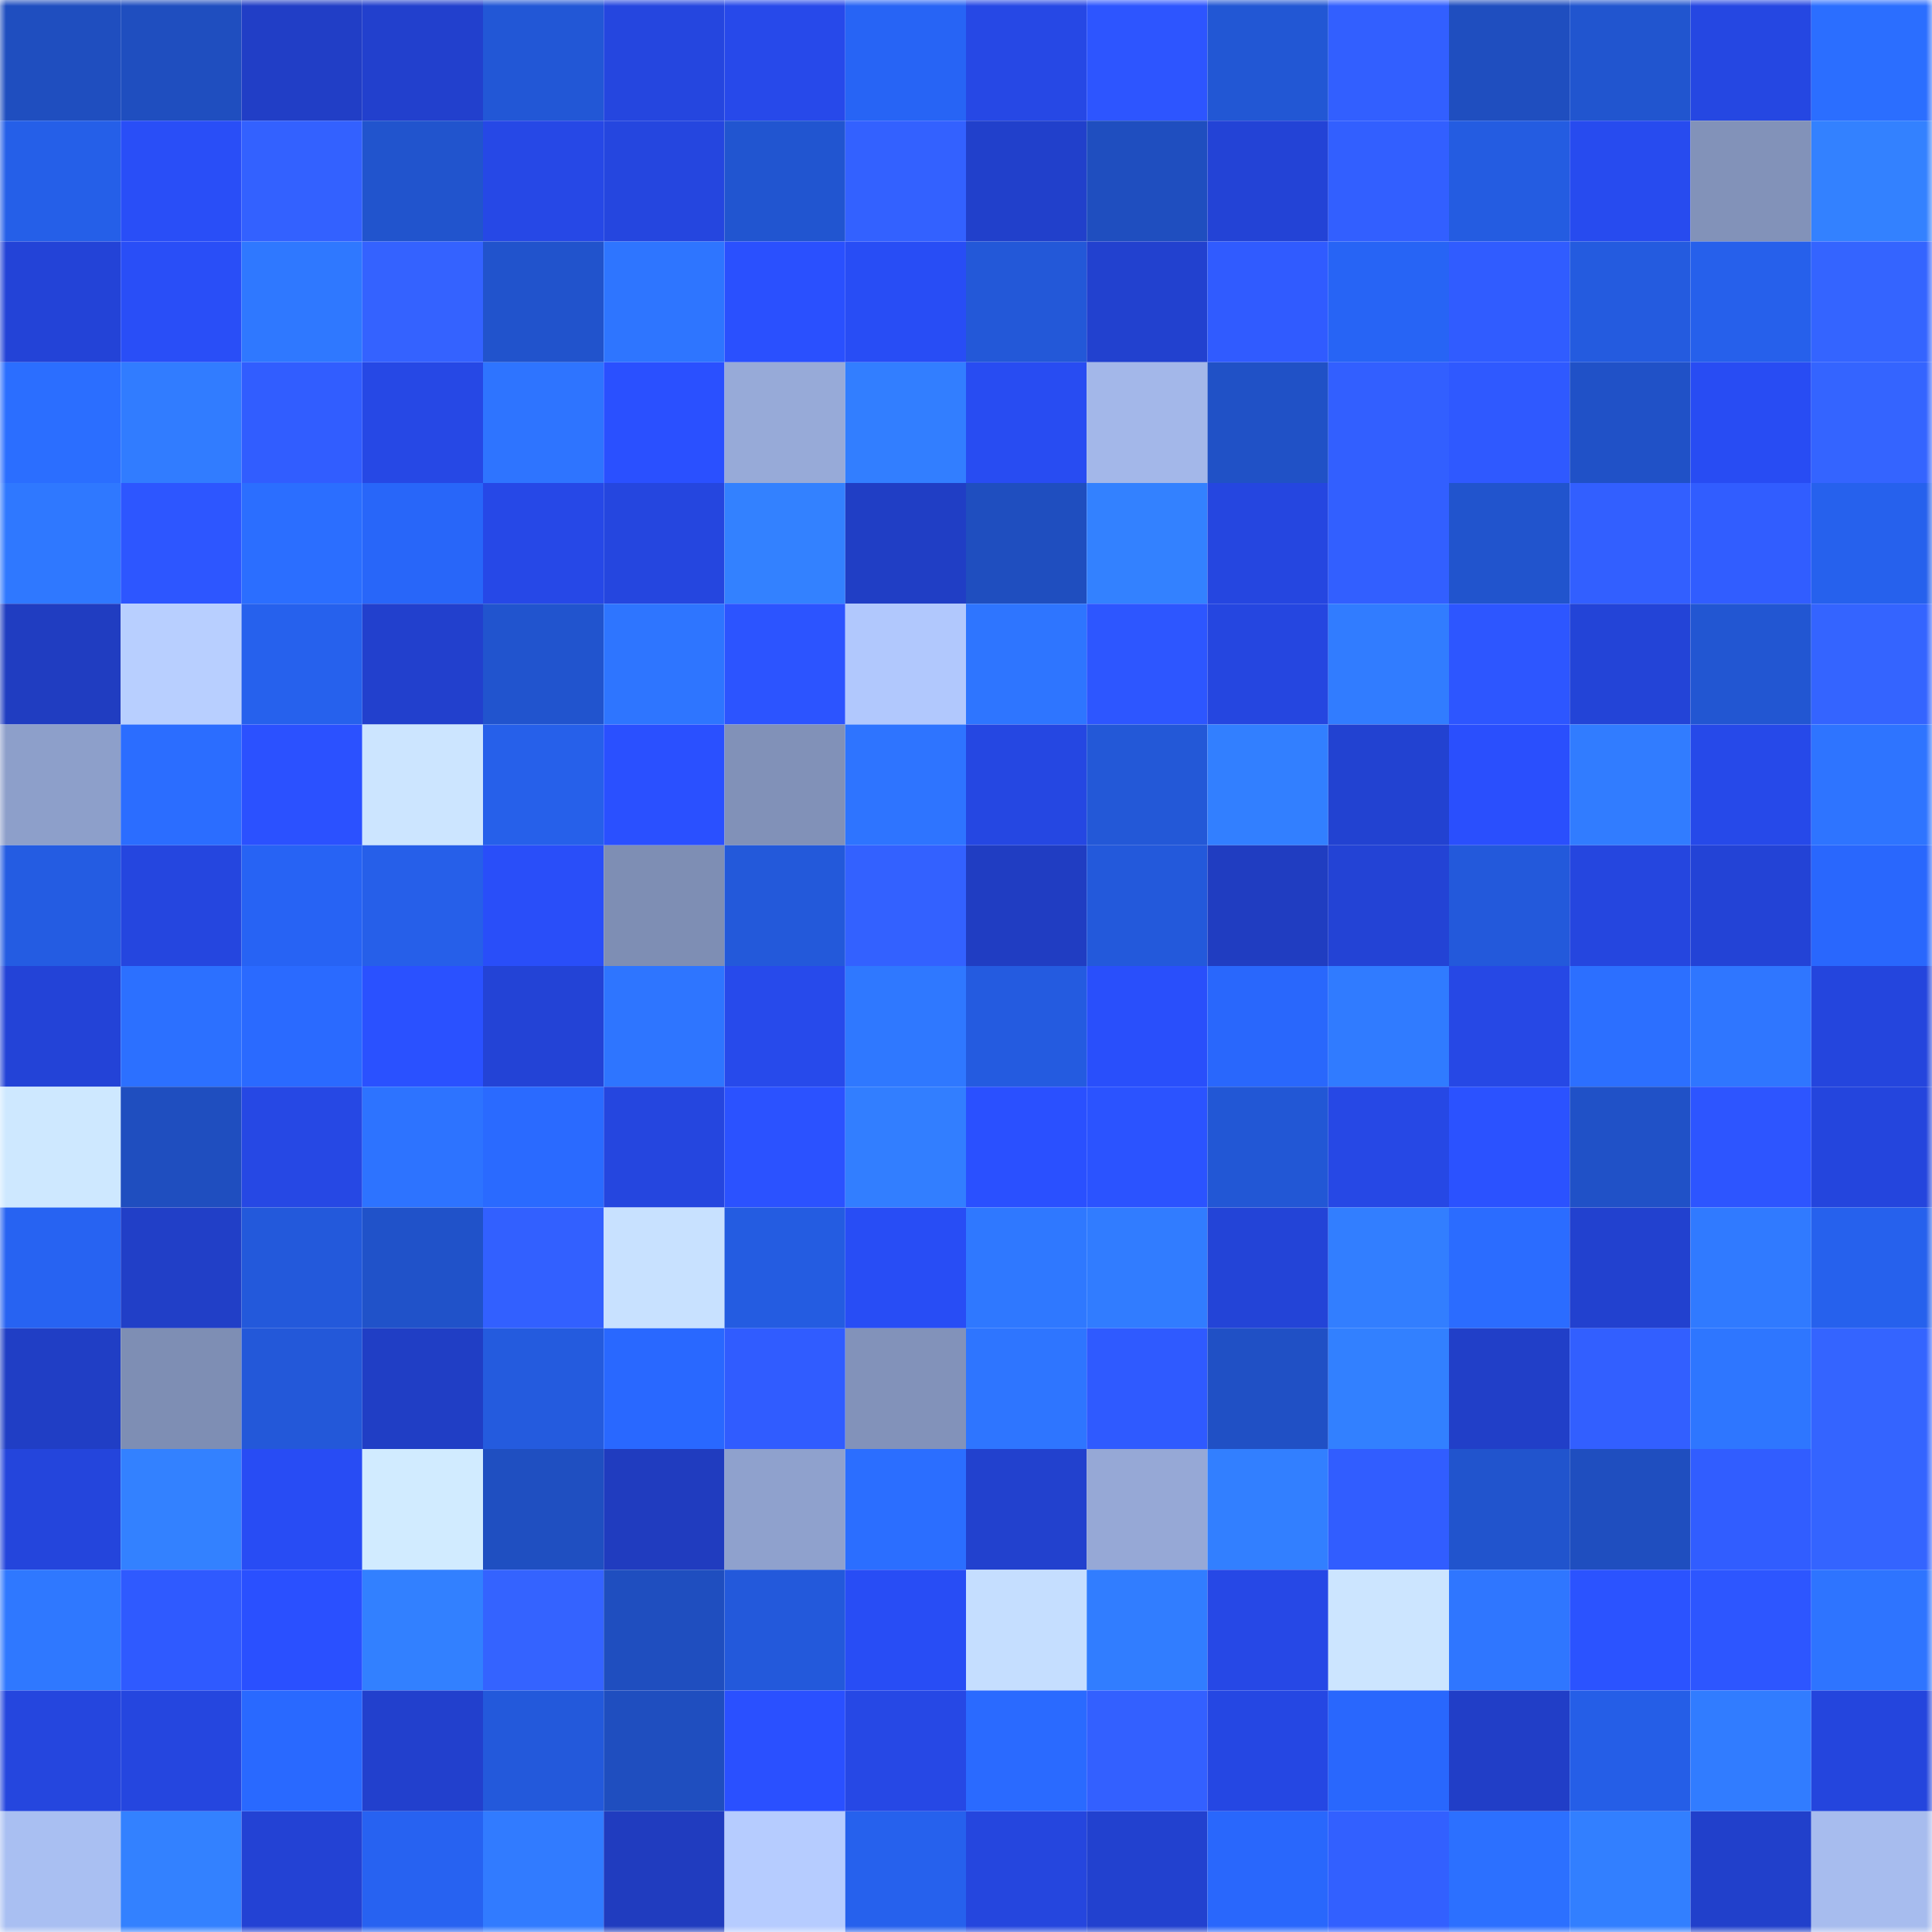 <svg viewBox="0 0 160 160" fill="none" role="img" xmlns="http://www.w3.org/2000/svg" width="240" height="240" name="basenames%2C27828.base.eth"><mask id="523982758" mask-type="alpha" maskUnits="userSpaceOnUse" x="0" y="0" width="160" height="160"><rect width="160" height="160" fill="#FFFFFF"></rect></mask><g mask="url(#523982758)"><rect x="0" y="0" width="10" height="10" fill="#1f4ebf"></rect><rect x="10" y="0" width="10" height="10" fill="#1f4ebf"></rect><rect x="20" y="0" width="10" height="10" fill="#213ec6"></rect><rect x="30" y="0" width="10" height="10" fill="#2240cd"></rect><rect x="40" y="0" width="10" height="10" fill="#2257d6"></rect><rect x="50" y="0" width="10" height="10" fill="#2546df"></rect><rect x="60" y="0" width="10" height="10" fill="#2749ea"></rect><rect x="70" y="0" width="10" height="10" fill="#2764f5"></rect><rect x="80" y="0" width="10" height="10" fill="#2648e5"></rect><rect x="90" y="0" width="10" height="10" fill="#2d55ff"></rect><rect x="100" y="0" width="10" height="10" fill="#2257d4"></rect><rect x="110" y="0" width="10" height="10" fill="#325fff"></rect><rect x="120" y="0" width="10" height="10" fill="#1f4ebf"></rect><rect x="130" y="0" width="10" height="10" fill="#2155cf"></rect><rect x="140" y="0" width="10" height="10" fill="#2547e2"></rect><rect x="150" y="0" width="10" height="10" fill="#2b6eff"></rect><rect x="0" y="10" width="10" height="10" fill="#255fe8"></rect><rect x="10" y="10" width="10" height="10" fill="#294ef7"></rect><rect x="20" y="10" width="10" height="10" fill="#3361ff"></rect><rect x="30" y="10" width="10" height="10" fill="#2154cd"></rect><rect x="40" y="10" width="10" height="10" fill="#2648e6"></rect><rect x="50" y="10" width="10" height="10" fill="#2546df"></rect><rect x="60" y="10" width="10" height="10" fill="#2155d0"></rect><rect x="70" y="10" width="10" height="10" fill="#3361ff"></rect><rect x="80" y="10" width="10" height="10" fill="#2140cb"></rect><rect x="90" y="10" width="10" height="10" fill="#1f4ebf"></rect><rect x="100" y="10" width="10" height="10" fill="#2343d6"></rect><rect x="110" y="10" width="10" height="10" fill="#325fff"></rect><rect x="120" y="10" width="10" height="10" fill="#245ce1"></rect><rect x="130" y="10" width="10" height="10" fill="#274bef"></rect><rect x="140" y="10" width="10" height="10" fill="#8292b9"></rect><rect x="150" y="10" width="10" height="10" fill="#3381ff"></rect><rect x="0" y="20" width="10" height="10" fill="#2343d7"></rect><rect x="10" y="20" width="10" height="10" fill="#294ef7"></rect><rect x="20" y="20" width="10" height="10" fill="#2f78ff"></rect><rect x="30" y="20" width="10" height="10" fill="#3462ff"></rect><rect x="40" y="20" width="10" height="10" fill="#2153cc"></rect><rect x="50" y="20" width="10" height="10" fill="#2e75ff"></rect><rect x="60" y="20" width="10" height="10" fill="#2a50fe"></rect><rect x="70" y="20" width="10" height="10" fill="#284df5"></rect><rect x="80" y="20" width="10" height="10" fill="#2358d8"></rect><rect x="90" y="20" width="10" height="10" fill="#2241cf"></rect><rect x="100" y="20" width="10" height="10" fill="#305bff"></rect><rect x="110" y="20" width="10" height="10" fill="#2764f5"></rect><rect x="120" y="20" width="10" height="10" fill="#305cff"></rect><rect x="130" y="20" width="10" height="10" fill="#245bdf"></rect><rect x="140" y="20" width="10" height="10" fill="#2660eb"></rect><rect x="150" y="20" width="10" height="10" fill="#3464ff"></rect><rect x="0" y="30" width="10" height="10" fill="#2b6eff"></rect><rect x="10" y="30" width="10" height="10" fill="#317cff"></rect><rect x="20" y="30" width="10" height="10" fill="#315dff"></rect><rect x="30" y="30" width="10" height="10" fill="#2648e5"></rect><rect x="40" y="30" width="10" height="10" fill="#2e74ff"></rect><rect x="50" y="30" width="10" height="10" fill="#2a50ff"></rect><rect x="60" y="30" width="10" height="10" fill="#97aad8"></rect><rect x="70" y="30" width="10" height="10" fill="#327eff"></rect><rect x="80" y="30" width="10" height="10" fill="#284cf2"></rect><rect x="90" y="30" width="10" height="10" fill="#a3b7e9"></rect><rect x="100" y="30" width="10" height="10" fill="#2051c6"></rect><rect x="110" y="30" width="10" height="10" fill="#325fff"></rect><rect x="120" y="30" width="10" height="10" fill="#2f59ff"></rect><rect x="130" y="30" width="10" height="10" fill="#2051c7"></rect><rect x="140" y="30" width="10" height="10" fill="#284cf3"></rect><rect x="150" y="30" width="10" height="10" fill="#3464ff"></rect><rect x="0" y="40" width="10" height="10" fill="#2f78ff"></rect><rect x="10" y="40" width="10" height="10" fill="#2d56ff"></rect><rect x="20" y="40" width="10" height="10" fill="#2b6eff"></rect><rect x="30" y="40" width="10" height="10" fill="#2866f9"></rect><rect x="40" y="40" width="10" height="10" fill="#2648e7"></rect><rect x="50" y="40" width="10" height="10" fill="#2546df"></rect><rect x="60" y="40" width="10" height="10" fill="#3381ff"></rect><rect x="70" y="40" width="10" height="10" fill="#203ec5"></rect><rect x="80" y="40" width="10" height="10" fill="#1f4ebf"></rect><rect x="90" y="40" width="10" height="10" fill="#3381ff"></rect><rect x="100" y="40" width="10" height="10" fill="#2546e0"></rect><rect x="110" y="40" width="10" height="10" fill="#325fff"></rect><rect x="120" y="40" width="10" height="10" fill="#2154cd"></rect><rect x="130" y="40" width="10" height="10" fill="#325fff"></rect><rect x="140" y="40" width="10" height="10" fill="#315dff"></rect><rect x="150" y="40" width="10" height="10" fill="#2661ed"></rect><rect x="0" y="50" width="10" height="10" fill="#203dc1"></rect><rect x="10" y="50" width="10" height="10" fill="#b8cfff"></rect><rect x="20" y="50" width="10" height="10" fill="#2661ed"></rect><rect x="30" y="50" width="10" height="10" fill="#2240cd"></rect><rect x="40" y="50" width="10" height="10" fill="#2154ce"></rect><rect x="50" y="50" width="10" height="10" fill="#2e75ff"></rect><rect x="60" y="50" width="10" height="10" fill="#2c54ff"></rect><rect x="70" y="50" width="10" height="10" fill="#b1c8fd"></rect><rect x="80" y="50" width="10" height="10" fill="#2e75ff"></rect><rect x="90" y="50" width="10" height="10" fill="#2d56ff"></rect><rect x="100" y="50" width="10" height="10" fill="#2546e0"></rect><rect x="110" y="50" width="10" height="10" fill="#317cff"></rect><rect x="120" y="50" width="10" height="10" fill="#2d56ff"></rect><rect x="130" y="50" width="10" height="10" fill="#2344d7"></rect><rect x="140" y="50" width="10" height="10" fill="#2256d2"></rect><rect x="150" y="50" width="10" height="10" fill="#3464ff"></rect><rect x="0" y="60" width="10" height="10" fill="#8d9fca"></rect><rect x="10" y="60" width="10" height="10" fill="#2b6dff"></rect><rect x="20" y="60" width="10" height="10" fill="#2b51ff"></rect><rect x="30" y="60" width="10" height="10" fill="#cce5ff"></rect><rect x="40" y="60" width="10" height="10" fill="#2660ea"></rect><rect x="50" y="60" width="10" height="10" fill="#2a50ff"></rect><rect x="60" y="60" width="10" height="10" fill="#8191b8"></rect><rect x="70" y="60" width="10" height="10" fill="#2e74ff"></rect><rect x="80" y="60" width="10" height="10" fill="#2547e2"></rect><rect x="90" y="60" width="10" height="10" fill="#2358d7"></rect><rect x="100" y="60" width="10" height="10" fill="#327fff"></rect><rect x="110" y="60" width="10" height="10" fill="#2242d1"></rect><rect x="120" y="60" width="10" height="10" fill="#2a4ffd"></rect><rect x="130" y="60" width="10" height="10" fill="#317cff"></rect><rect x="140" y="60" width="10" height="10" fill="#2649e9"></rect><rect x="150" y="60" width="10" height="10" fill="#2e74ff"></rect><rect x="0" y="70" width="10" height="10" fill="#245ce2"></rect><rect x="10" y="70" width="10" height="10" fill="#2546df"></rect><rect x="20" y="70" width="10" height="10" fill="#2763f4"></rect><rect x="30" y="70" width="10" height="10" fill="#265fe9"></rect><rect x="40" y="70" width="10" height="10" fill="#294ef9"></rect><rect x="50" y="70" width="10" height="10" fill="#7e8eb4"></rect><rect x="60" y="70" width="10" height="10" fill="#2359da"></rect><rect x="70" y="70" width="10" height="10" fill="#3361ff"></rect><rect x="80" y="70" width="10" height="10" fill="#203dc2"></rect><rect x="90" y="70" width="10" height="10" fill="#2359db"></rect><rect x="100" y="70" width="10" height="10" fill="#203dc1"></rect><rect x="110" y="70" width="10" height="10" fill="#2343d5"></rect><rect x="120" y="70" width="10" height="10" fill="#2359db"></rect><rect x="130" y="70" width="10" height="10" fill="#2546df"></rect><rect x="140" y="70" width="10" height="10" fill="#2343d6"></rect><rect x="150" y="70" width="10" height="10" fill="#2967fd"></rect><rect x="0" y="80" width="10" height="10" fill="#2343d7"></rect><rect x="10" y="80" width="10" height="10" fill="#2c70ff"></rect><rect x="20" y="80" width="10" height="10" fill="#2a6aff"></rect><rect x="30" y="80" width="10" height="10" fill="#2a51ff"></rect><rect x="40" y="80" width="10" height="10" fill="#2343d6"></rect><rect x="50" y="80" width="10" height="10" fill="#2e75ff"></rect><rect x="60" y="80" width="10" height="10" fill="#274aeb"></rect><rect x="70" y="80" width="10" height="10" fill="#2f78ff"></rect><rect x="80" y="80" width="10" height="10" fill="#245be0"></rect><rect x="90" y="80" width="10" height="10" fill="#294ffb"></rect><rect x="100" y="80" width="10" height="10" fill="#2967fc"></rect><rect x="110" y="80" width="10" height="10" fill="#307bff"></rect><rect x="120" y="80" width="10" height="10" fill="#2648e5"></rect><rect x="130" y="80" width="10" height="10" fill="#2c6fff"></rect><rect x="140" y="80" width="10" height="10" fill="#2f76ff"></rect><rect x="150" y="80" width="10" height="10" fill="#2445dd"></rect><rect x="0" y="90" width="10" height="10" fill="#cee8ff"></rect><rect x="10" y="90" width="10" height="10" fill="#1f4ebf"></rect><rect x="20" y="90" width="10" height="10" fill="#2648e4"></rect><rect x="30" y="90" width="10" height="10" fill="#2d73ff"></rect><rect x="40" y="90" width="10" height="10" fill="#2a6aff"></rect><rect x="50" y="90" width="10" height="10" fill="#2546df"></rect><rect x="60" y="90" width="10" height="10" fill="#2b52ff"></rect><rect x="70" y="90" width="10" height="10" fill="#327eff"></rect><rect x="80" y="90" width="10" height="10" fill="#2a50ff"></rect><rect x="90" y="90" width="10" height="10" fill="#2b53ff"></rect><rect x="100" y="90" width="10" height="10" fill="#2257d5"></rect><rect x="110" y="90" width="10" height="10" fill="#2648e5"></rect><rect x="120" y="90" width="10" height="10" fill="#2b52ff"></rect><rect x="130" y="90" width="10" height="10" fill="#2051c7"></rect><rect x="140" y="90" width="10" height="10" fill="#2d55ff"></rect><rect x="150" y="90" width="10" height="10" fill="#2445dd"></rect><rect x="0" y="100" width="10" height="10" fill="#2763f2"></rect><rect x="10" y="100" width="10" height="10" fill="#213fc7"></rect><rect x="20" y="100" width="10" height="10" fill="#2359db"></rect><rect x="30" y="100" width="10" height="10" fill="#2052c9"></rect><rect x="40" y="100" width="10" height="10" fill="#3260ff"></rect><rect x="50" y="100" width="10" height="10" fill="#c8e1ff"></rect><rect x="60" y="100" width="10" height="10" fill="#245ce1"></rect><rect x="70" y="100" width="10" height="10" fill="#284df5"></rect><rect x="80" y="100" width="10" height="10" fill="#2f78ff"></rect><rect x="90" y="100" width="10" height="10" fill="#317cff"></rect><rect x="100" y="100" width="10" height="10" fill="#2344d7"></rect><rect x="110" y="100" width="10" height="10" fill="#327eff"></rect><rect x="120" y="100" width="10" height="10" fill="#2b6cff"></rect><rect x="130" y="100" width="10" height="10" fill="#2241cf"></rect><rect x="140" y="100" width="10" height="10" fill="#307aff"></rect><rect x="150" y="100" width="10" height="10" fill="#2661ed"></rect><rect x="0" y="110" width="10" height="10" fill="#203ec5"></rect><rect x="10" y="110" width="10" height="10" fill="#7e8eb4"></rect><rect x="20" y="110" width="10" height="10" fill="#2358d9"></rect><rect x="30" y="110" width="10" height="10" fill="#203ec5"></rect><rect x="40" y="110" width="10" height="10" fill="#245bde"></rect><rect x="50" y="110" width="10" height="10" fill="#2968ff"></rect><rect x="60" y="110" width="10" height="10" fill="#305cff"></rect><rect x="70" y="110" width="10" height="10" fill="#8292ba"></rect><rect x="80" y="110" width="10" height="10" fill="#2e75ff"></rect><rect x="90" y="110" width="10" height="10" fill="#2f5aff"></rect><rect x="100" y="110" width="10" height="10" fill="#2050c5"></rect><rect x="110" y="110" width="10" height="10" fill="#3280ff"></rect><rect x="120" y="110" width="10" height="10" fill="#213fc8"></rect><rect x="130" y="110" width="10" height="10" fill="#325fff"></rect><rect x="140" y="110" width="10" height="10" fill="#2e76ff"></rect><rect x="150" y="110" width="10" height="10" fill="#3464ff"></rect><rect x="0" y="120" width="10" height="10" fill="#2445dc"></rect><rect x="10" y="120" width="10" height="10" fill="#3381ff"></rect><rect x="20" y="120" width="10" height="10" fill="#284cf4"></rect><rect x="30" y="120" width="10" height="10" fill="#d1ebff"></rect><rect x="40" y="120" width="10" height="10" fill="#1f4fc1"></rect><rect x="50" y="120" width="10" height="10" fill="#203cbf"></rect><rect x="60" y="120" width="10" height="10" fill="#8fa1cd"></rect><rect x="70" y="120" width="10" height="10" fill="#2b6eff"></rect><rect x="80" y="120" width="10" height="10" fill="#2241ce"></rect><rect x="90" y="120" width="10" height="10" fill="#96a8d6"></rect><rect x="100" y="120" width="10" height="10" fill="#327fff"></rect><rect x="110" y="120" width="10" height="10" fill="#315dff"></rect><rect x="120" y="120" width="10" height="10" fill="#2154cd"></rect><rect x="130" y="120" width="10" height="10" fill="#1f4ebf"></rect><rect x="140" y="120" width="10" height="10" fill="#315dff"></rect><rect x="150" y="120" width="10" height="10" fill="#3464ff"></rect><rect x="0" y="130" width="10" height="10" fill="#2f78ff"></rect><rect x="10" y="130" width="10" height="10" fill="#2f5aff"></rect><rect x="20" y="130" width="10" height="10" fill="#2a50ff"></rect><rect x="30" y="130" width="10" height="10" fill="#3280ff"></rect><rect x="40" y="130" width="10" height="10" fill="#3463ff"></rect><rect x="50" y="130" width="10" height="10" fill="#1f4ebf"></rect><rect x="60" y="130" width="10" height="10" fill="#2359db"></rect><rect x="70" y="130" width="10" height="10" fill="#284df5"></rect><rect x="80" y="130" width="10" height="10" fill="#c5deff"></rect><rect x="90" y="130" width="10" height="10" fill="#317dff"></rect><rect x="100" y="130" width="10" height="10" fill="#2648e6"></rect><rect x="110" y="130" width="10" height="10" fill="#cce5ff"></rect><rect x="120" y="130" width="10" height="10" fill="#2f76ff"></rect><rect x="130" y="130" width="10" height="10" fill="#2b53ff"></rect><rect x="140" y="130" width="10" height="10" fill="#2d56ff"></rect><rect x="150" y="130" width="10" height="10" fill="#2e74ff"></rect><rect x="0" y="140" width="10" height="10" fill="#2546de"></rect><rect x="10" y="140" width="10" height="10" fill="#2546df"></rect><rect x="20" y="140" width="10" height="10" fill="#2969ff"></rect><rect x="30" y="140" width="10" height="10" fill="#2240cd"></rect><rect x="40" y="140" width="10" height="10" fill="#2359db"></rect><rect x="50" y="140" width="10" height="10" fill="#1f4ebf"></rect><rect x="60" y="140" width="10" height="10" fill="#2a50ff"></rect><rect x="70" y="140" width="10" height="10" fill="#2648e5"></rect><rect x="80" y="140" width="10" height="10" fill="#2a6aff"></rect><rect x="90" y="140" width="10" height="10" fill="#3360ff"></rect><rect x="100" y="140" width="10" height="10" fill="#2547e3"></rect><rect x="110" y="140" width="10" height="10" fill="#2967fd"></rect><rect x="120" y="140" width="10" height="10" fill="#213ec7"></rect><rect x="130" y="140" width="10" height="10" fill="#255ee7"></rect><rect x="140" y="140" width="10" height="10" fill="#317cff"></rect><rect x="150" y="140" width="10" height="10" fill="#2445dd"></rect><rect x="0" y="150" width="10" height="10" fill="#a9bff2"></rect><rect x="10" y="150" width="10" height="10" fill="#3381ff"></rect><rect x="20" y="150" width="10" height="10" fill="#2342d4"></rect><rect x="30" y="150" width="10" height="10" fill="#2762f1"></rect><rect x="40" y="150" width="10" height="10" fill="#317bff"></rect><rect x="50" y="150" width="10" height="10" fill="#203cbf"></rect><rect x="60" y="150" width="10" height="10" fill="#b6ccff"></rect><rect x="70" y="150" width="10" height="10" fill="#2661ed"></rect><rect x="80" y="150" width="10" height="10" fill="#2546de"></rect><rect x="90" y="150" width="10" height="10" fill="#2241cf"></rect><rect x="100" y="150" width="10" height="10" fill="#2967fc"></rect><rect x="110" y="150" width="10" height="10" fill="#3260ff"></rect><rect x="120" y="150" width="10" height="10" fill="#2c70ff"></rect><rect x="130" y="150" width="10" height="10" fill="#327fff"></rect><rect x="140" y="150" width="10" height="10" fill="#2140cb"></rect><rect x="150" y="150" width="10" height="10" fill="#a7bcee"></rect></g></svg>